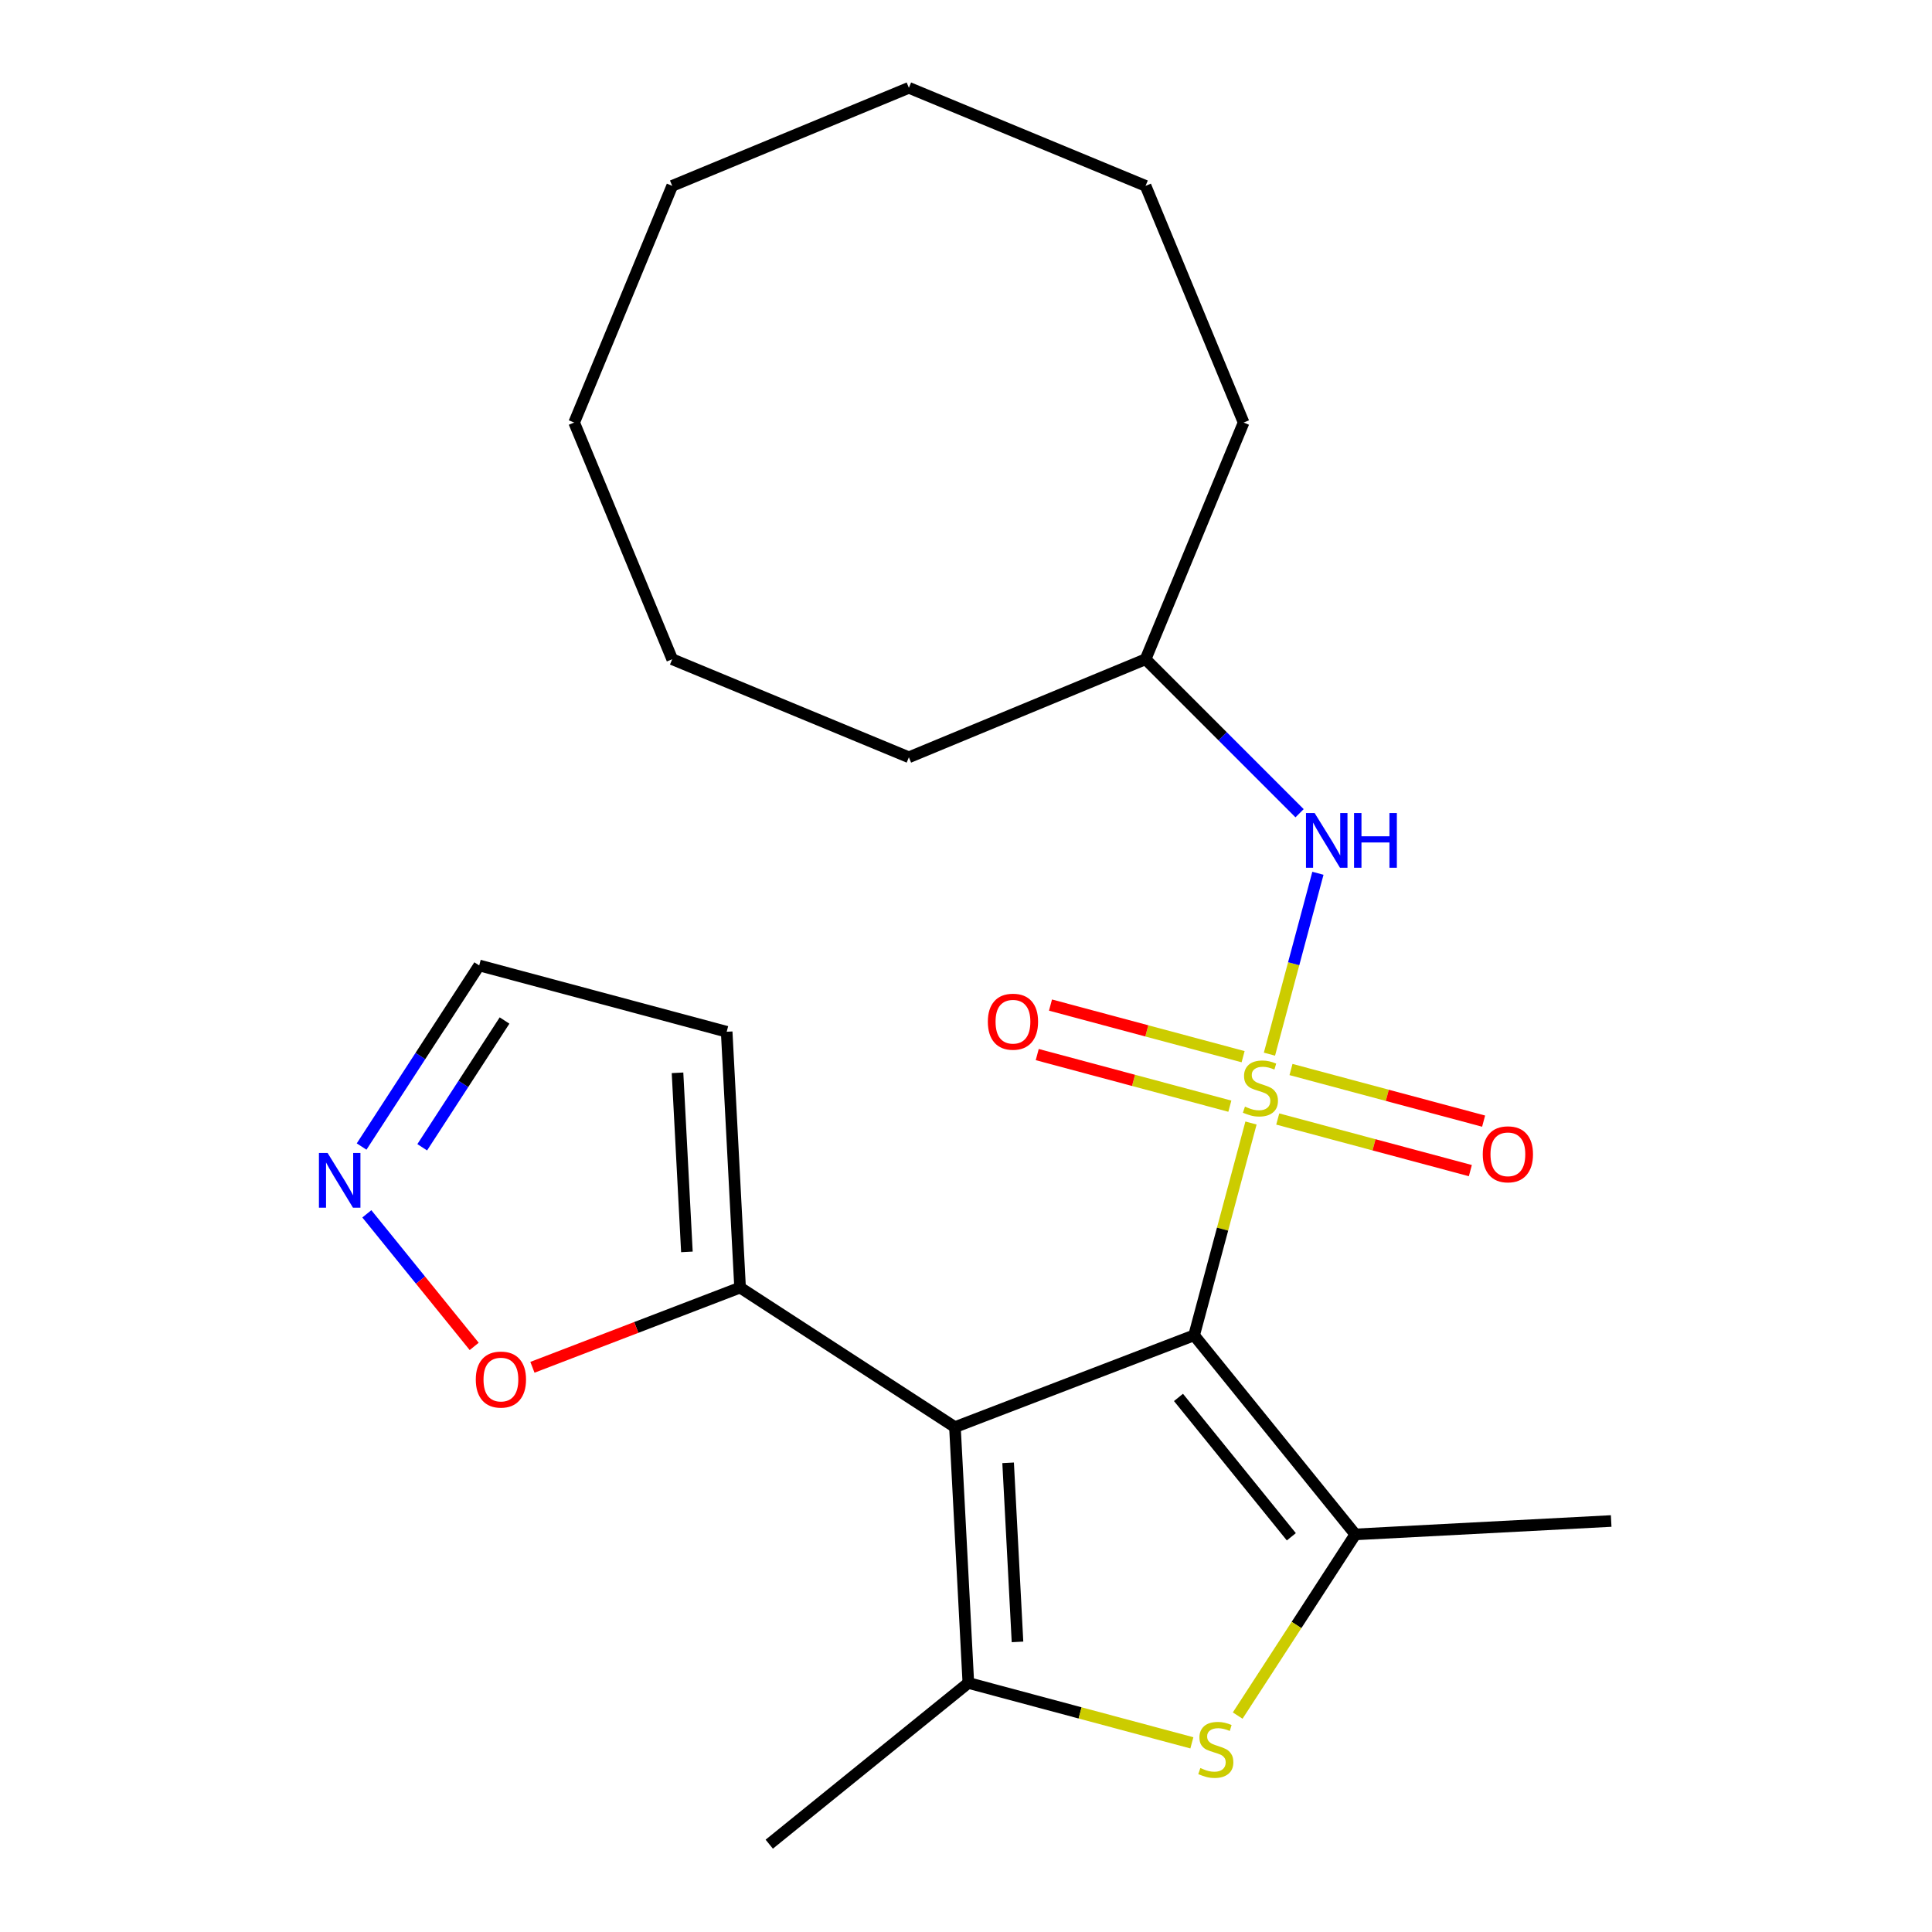<?xml version='1.0' encoding='iso-8859-1'?>
<svg version='1.1' baseProfile='full'
              xmlns='http://www.w3.org/2000/svg'
                      xmlns:rdkit='http://www.rdkit.org/xml'
                      xmlns:xlink='http://www.w3.org/1999/xlink'
                  xml:space='preserve'
width='1000px' height='1000px' viewBox='0 0 1000 1000'>
<!-- END OF HEADER -->
<rect style='opacity:1.0;fill:#FFFFFF;stroke:none' width='1000' height='1000' x='0' y='0'> </rect>
<path class='bond-0' d='M 647.517,581.263 L 632.795,636.208' style='fill:none;fill-rule:evenodd;stroke:#CCCC00;stroke-width:6px;stroke-linecap:butt;stroke-linejoin:miter;stroke-opacity:1' />
<path class='bond-0' d='M 632.795,636.208 L 618.072,691.153' style='fill:none;fill-rule:evenodd;stroke:#000000;stroke-width:6px;stroke-linecap:butt;stroke-linejoin:miter;stroke-opacity:1' />
<path class='bond-6' d='M 657.064,545.633 L 669.608,498.82' style='fill:none;fill-rule:evenodd;stroke:#CCCC00;stroke-width:6px;stroke-linecap:butt;stroke-linejoin:miter;stroke-opacity:1' />
<path class='bond-6' d='M 669.608,498.82 L 682.151,452.007' style='fill:none;fill-rule:evenodd;stroke:#0000FF;stroke-width:6px;stroke-linecap:butt;stroke-linejoin:miter;stroke-opacity:1' />
<path class='bond-8' d='M 643.429,546.938 L 593.582,533.582' style='fill:none;fill-rule:evenodd;stroke:#CCCC00;stroke-width:6px;stroke-linecap:butt;stroke-linejoin:miter;stroke-opacity:1' />
<path class='bond-8' d='M 593.582,533.582 L 543.734,520.225' style='fill:none;fill-rule:evenodd;stroke:#FF0000;stroke-width:6px;stroke-linecap:butt;stroke-linejoin:miter;stroke-opacity:1' />
<path class='bond-8' d='M 636.565,572.555 L 586.717,559.199' style='fill:none;fill-rule:evenodd;stroke:#CCCC00;stroke-width:6px;stroke-linecap:butt;stroke-linejoin:miter;stroke-opacity:1' />
<path class='bond-8' d='M 586.717,559.199 L 536.87,545.842' style='fill:none;fill-rule:evenodd;stroke:#FF0000;stroke-width:6px;stroke-linecap:butt;stroke-linejoin:miter;stroke-opacity:1' />
<path class='bond-9' d='M 661.355,579.198 L 711.203,592.555' style='fill:none;fill-rule:evenodd;stroke:#CCCC00;stroke-width:6px;stroke-linecap:butt;stroke-linejoin:miter;stroke-opacity:1' />
<path class='bond-9' d='M 711.203,592.555 L 761.051,605.911' style='fill:none;fill-rule:evenodd;stroke:#FF0000;stroke-width:6px;stroke-linecap:butt;stroke-linejoin:miter;stroke-opacity:1' />
<path class='bond-9' d='M 668.219,553.581 L 718.067,566.938' style='fill:none;fill-rule:evenodd;stroke:#CCCC00;stroke-width:6px;stroke-linecap:butt;stroke-linejoin:miter;stroke-opacity:1' />
<path class='bond-9' d='M 718.067,566.938 L 767.915,580.294' style='fill:none;fill-rule:evenodd;stroke:#FF0000;stroke-width:6px;stroke-linecap:butt;stroke-linejoin:miter;stroke-opacity:1' />
<path class='bond-1' d='M 618.072,691.153 L 494.276,738.674' style='fill:none;fill-rule:evenodd;stroke:#000000;stroke-width:6px;stroke-linecap:butt;stroke-linejoin:miter;stroke-opacity:1' />
<path class='bond-2' d='M 618.072,691.153 L 701.522,794.205' style='fill:none;fill-rule:evenodd;stroke:#000000;stroke-width:6px;stroke-linecap:butt;stroke-linejoin:miter;stroke-opacity:1' />
<path class='bond-2' d='M 609.979,723.301 L 668.394,795.437' style='fill:none;fill-rule:evenodd;stroke:#000000;stroke-width:6px;stroke-linecap:butt;stroke-linejoin:miter;stroke-opacity:1' />
<path class='bond-3' d='M 494.276,738.674 L 501.216,871.095' style='fill:none;fill-rule:evenodd;stroke:#000000;stroke-width:6px;stroke-linecap:butt;stroke-linejoin:miter;stroke-opacity:1' />
<path class='bond-3' d='M 521.802,757.149 L 526.66,849.844' style='fill:none;fill-rule:evenodd;stroke:#000000;stroke-width:6px;stroke-linecap:butt;stroke-linejoin:miter;stroke-opacity:1' />
<path class='bond-5' d='M 494.276,738.674 L 383.066,666.453' style='fill:none;fill-rule:evenodd;stroke:#000000;stroke-width:6px;stroke-linecap:butt;stroke-linejoin:miter;stroke-opacity:1' />
<path class='bond-4' d='M 701.522,794.205 L 671.073,841.093' style='fill:none;fill-rule:evenodd;stroke:#000000;stroke-width:6px;stroke-linecap:butt;stroke-linejoin:miter;stroke-opacity:1' />
<path class='bond-4' d='M 671.073,841.093 L 640.624,887.981' style='fill:none;fill-rule:evenodd;stroke:#CCCC00;stroke-width:6px;stroke-linecap:butt;stroke-linejoin:miter;stroke-opacity:1' />
<path class='bond-13' d='M 701.522,794.205 L 833.944,787.265' style='fill:none;fill-rule:evenodd;stroke:#000000;stroke-width:6px;stroke-linecap:butt;stroke-linejoin:miter;stroke-opacity:1' />
<path class='bond-14' d='M 501.216,871.095 L 398.164,954.545' style='fill:none;fill-rule:evenodd;stroke:#000000;stroke-width:6px;stroke-linecap:butt;stroke-linejoin:miter;stroke-opacity:1' />
<path class='bond-23' d='M 501.216,871.095 L 559.061,886.595' style='fill:none;fill-rule:evenodd;stroke:#000000;stroke-width:6px;stroke-linecap:butt;stroke-linejoin:miter;stroke-opacity:1' />
<path class='bond-23' d='M 559.061,886.595 L 616.906,902.095' style='fill:none;fill-rule:evenodd;stroke:#CCCC00;stroke-width:6px;stroke-linecap:butt;stroke-linejoin:miter;stroke-opacity:1' />
<path class='bond-10' d='M 383.066,666.453 L 329.325,687.082' style='fill:none;fill-rule:evenodd;stroke:#000000;stroke-width:6px;stroke-linecap:butt;stroke-linejoin:miter;stroke-opacity:1' />
<path class='bond-10' d='M 329.325,687.082 L 275.585,707.711' style='fill:none;fill-rule:evenodd;stroke:#FF0000;stroke-width:6px;stroke-linecap:butt;stroke-linejoin:miter;stroke-opacity:1' />
<path class='bond-11' d='M 383.066,666.453 L 376.126,534.031' style='fill:none;fill-rule:evenodd;stroke:#000000;stroke-width:6px;stroke-linecap:butt;stroke-linejoin:miter;stroke-opacity:1' />
<path class='bond-11' d='M 355.54,647.978 L 350.683,555.283' style='fill:none;fill-rule:evenodd;stroke:#000000;stroke-width:6px;stroke-linecap:butt;stroke-linejoin:miter;stroke-opacity:1' />
<path class='bond-15' d='M 672.658,420.928 L 632.803,381.073' style='fill:none;fill-rule:evenodd;stroke:#0000FF;stroke-width:6px;stroke-linecap:butt;stroke-linejoin:miter;stroke-opacity:1' />
<path class='bond-15' d='M 632.803,381.073 L 592.948,341.219' style='fill:none;fill-rule:evenodd;stroke:#000000;stroke-width:6px;stroke-linecap:butt;stroke-linejoin:miter;stroke-opacity:1' />
<path class='bond-7' d='M 189.875,628.278 L 217.658,662.588' style='fill:none;fill-rule:evenodd;stroke:#0000FF;stroke-width:6px;stroke-linecap:butt;stroke-linejoin:miter;stroke-opacity:1' />
<path class='bond-7' d='M 217.658,662.588 L 245.441,696.897' style='fill:none;fill-rule:evenodd;stroke:#FF0000;stroke-width:6px;stroke-linecap:butt;stroke-linejoin:miter;stroke-opacity:1' />
<path class='bond-25' d='M 187.168,593.447 L 217.605,546.579' style='fill:none;fill-rule:evenodd;stroke:#0000FF;stroke-width:6px;stroke-linecap:butt;stroke-linejoin:miter;stroke-opacity:1' />
<path class='bond-25' d='M 217.605,546.579 L 248.041,499.711' style='fill:none;fill-rule:evenodd;stroke:#000000;stroke-width:6px;stroke-linecap:butt;stroke-linejoin:miter;stroke-opacity:1' />
<path class='bond-25' d='M 218.541,593.83 L 239.847,561.023' style='fill:none;fill-rule:evenodd;stroke:#0000FF;stroke-width:6px;stroke-linecap:butt;stroke-linejoin:miter;stroke-opacity:1' />
<path class='bond-25' d='M 239.847,561.023 L 261.152,528.216' style='fill:none;fill-rule:evenodd;stroke:#000000;stroke-width:6px;stroke-linecap:butt;stroke-linejoin:miter;stroke-opacity:1' />
<path class='bond-12' d='M 376.126,534.031 L 248.041,499.711' style='fill:none;fill-rule:evenodd;stroke:#000000;stroke-width:6px;stroke-linecap:butt;stroke-linejoin:miter;stroke-opacity:1' />
<path class='bond-16' d='M 592.948,341.219 L 643.693,218.709' style='fill:none;fill-rule:evenodd;stroke:#000000;stroke-width:6px;stroke-linecap:butt;stroke-linejoin:miter;stroke-opacity:1' />
<path class='bond-17' d='M 592.948,341.219 L 470.438,391.964' style='fill:none;fill-rule:evenodd;stroke:#000000;stroke-width:6px;stroke-linecap:butt;stroke-linejoin:miter;stroke-opacity:1' />
<path class='bond-18' d='M 643.693,218.709 L 592.948,96.2' style='fill:none;fill-rule:evenodd;stroke:#000000;stroke-width:6px;stroke-linecap:butt;stroke-linejoin:miter;stroke-opacity:1' />
<path class='bond-19' d='M 470.438,391.964 L 347.929,341.219' style='fill:none;fill-rule:evenodd;stroke:#000000;stroke-width:6px;stroke-linecap:butt;stroke-linejoin:miter;stroke-opacity:1' />
<path class='bond-22' d='M 592.948,96.2 L 470.438,45.455' style='fill:none;fill-rule:evenodd;stroke:#000000;stroke-width:6px;stroke-linecap:butt;stroke-linejoin:miter;stroke-opacity:1' />
<path class='bond-21' d='M 347.929,341.219 L 297.184,218.709' style='fill:none;fill-rule:evenodd;stroke:#000000;stroke-width:6px;stroke-linecap:butt;stroke-linejoin:miter;stroke-opacity:1' />
<path class='bond-20' d='M 347.929,96.2 L 297.184,218.709' style='fill:none;fill-rule:evenodd;stroke:#000000;stroke-width:6px;stroke-linecap:butt;stroke-linejoin:miter;stroke-opacity:1' />
<path class='bond-24' d='M 347.929,96.2 L 470.438,45.455' style='fill:none;fill-rule:evenodd;stroke:#000000;stroke-width:6px;stroke-linecap:butt;stroke-linejoin:miter;stroke-opacity:1' />
<path  class='atom-0' d='M 644.392 572.788
Q 644.712 572.908, 646.032 573.468
Q 647.352 574.028, 648.792 574.388
Q 650.272 574.708, 651.712 574.708
Q 654.392 574.708, 655.952 573.428
Q 657.512 572.108, 657.512 569.828
Q 657.512 568.268, 656.712 567.308
Q 655.952 566.348, 654.752 565.828
Q 653.552 565.308, 651.552 564.708
Q 649.032 563.948, 647.512 563.228
Q 646.032 562.508, 644.952 560.988
Q 643.912 559.468, 643.912 556.908
Q 643.912 553.348, 646.312 551.148
Q 648.752 548.948, 653.552 548.948
Q 656.832 548.948, 660.552 550.508
L 659.632 553.588
Q 656.232 552.188, 653.672 552.188
Q 650.912 552.188, 649.392 553.348
Q 647.872 554.468, 647.912 556.428
Q 647.912 557.948, 648.672 558.868
Q 649.472 559.788, 650.592 560.308
Q 651.752 560.828, 653.672 561.428
Q 656.232 562.228, 657.752 563.028
Q 659.272 563.828, 660.352 565.468
Q 661.472 567.068, 661.472 569.828
Q 661.472 573.748, 658.832 575.868
Q 656.232 577.948, 651.872 577.948
Q 649.352 577.948, 647.432 577.388
Q 645.552 576.868, 643.312 575.948
L 644.392 572.788
' fill='#CCCC00'/>
<path  class='atom-5' d='M 621.301 915.136
Q 621.621 915.256, 622.941 915.816
Q 624.261 916.376, 625.701 916.736
Q 627.181 917.056, 628.621 917.056
Q 631.301 917.056, 632.861 915.776
Q 634.421 914.456, 634.421 912.176
Q 634.421 910.616, 633.621 909.656
Q 632.861 908.696, 631.661 908.176
Q 630.461 907.656, 628.461 907.056
Q 625.941 906.296, 624.421 905.576
Q 622.941 904.856, 621.861 903.336
Q 620.821 901.816, 620.821 899.256
Q 620.821 895.696, 623.221 893.496
Q 625.661 891.296, 630.461 891.296
Q 633.741 891.296, 637.461 892.856
L 636.541 895.936
Q 633.141 894.536, 630.581 894.536
Q 627.821 894.536, 626.301 895.696
Q 624.781 896.816, 624.821 898.776
Q 624.821 900.296, 625.581 901.216
Q 626.381 902.136, 627.501 902.656
Q 628.661 903.176, 630.581 903.776
Q 633.141 904.576, 634.661 905.376
Q 636.181 906.176, 637.261 907.816
Q 638.381 909.416, 638.381 912.176
Q 638.381 916.096, 635.741 918.216
Q 633.141 920.296, 628.781 920.296
Q 626.261 920.296, 624.341 919.736
Q 622.461 919.216, 620.221 918.296
L 621.301 915.136
' fill='#CCCC00'/>
<path  class='atom-7' d='M 680.453 420.823
L 689.733 435.823
Q 690.653 437.303, 692.133 439.983
Q 693.613 442.663, 693.693 442.823
L 693.693 420.823
L 697.453 420.823
L 697.453 449.143
L 693.573 449.143
L 683.613 432.743
Q 682.453 430.823, 681.213 428.623
Q 680.013 426.423, 679.653 425.743
L 679.653 449.143
L 675.973 449.143
L 675.973 420.823
L 680.453 420.823
' fill='#0000FF'/>
<path  class='atom-7' d='M 700.853 420.823
L 704.693 420.823
L 704.693 432.863
L 719.173 432.863
L 719.173 420.823
L 723.013 420.823
L 723.013 449.143
L 719.173 449.143
L 719.173 436.063
L 704.693 436.063
L 704.693 449.143
L 700.853 449.143
L 700.853 420.823
' fill='#0000FF'/>
<path  class='atom-8' d='M 169.56 596.762
L 178.84 611.762
Q 179.76 613.242, 181.24 615.922
Q 182.72 618.602, 182.8 618.762
L 182.8 596.762
L 186.56 596.762
L 186.56 625.082
L 182.68 625.082
L 172.72 608.682
Q 171.56 606.762, 170.32 604.562
Q 169.12 602.362, 168.76 601.682
L 168.76 625.082
L 165.08 625.082
L 165.08 596.762
L 169.56 596.762
' fill='#0000FF'/>
<path  class='atom-9' d='M 511.307 528.828
Q 511.307 522.028, 514.667 518.228
Q 518.027 514.428, 524.307 514.428
Q 530.587 514.428, 533.947 518.228
Q 537.307 522.028, 537.307 528.828
Q 537.307 535.708, 533.907 539.628
Q 530.507 543.508, 524.307 543.508
Q 518.067 543.508, 514.667 539.628
Q 511.307 535.748, 511.307 528.828
M 524.307 540.308
Q 528.627 540.308, 530.947 537.428
Q 533.307 534.508, 533.307 528.828
Q 533.307 523.268, 530.947 520.468
Q 528.627 517.628, 524.307 517.628
Q 519.987 517.628, 517.627 520.428
Q 515.307 523.228, 515.307 528.828
Q 515.307 534.548, 517.627 537.428
Q 519.987 540.308, 524.307 540.308
' fill='#FF0000'/>
<path  class='atom-10' d='M 767.477 597.468
Q 767.477 590.668, 770.837 586.868
Q 774.197 583.068, 780.477 583.068
Q 786.757 583.068, 790.117 586.868
Q 793.477 590.668, 793.477 597.468
Q 793.477 604.348, 790.077 608.268
Q 786.677 612.148, 780.477 612.148
Q 774.237 612.148, 770.837 608.268
Q 767.477 604.388, 767.477 597.468
M 780.477 608.948
Q 784.797 608.948, 787.117 606.068
Q 789.477 603.148, 789.477 597.468
Q 789.477 591.908, 787.117 589.108
Q 784.797 586.268, 780.477 586.268
Q 776.157 586.268, 773.797 589.068
Q 771.477 591.868, 771.477 597.468
Q 771.477 603.188, 773.797 606.068
Q 776.157 608.948, 780.477 608.948
' fill='#FF0000'/>
<path  class='atom-11' d='M 246.27 714.054
Q 246.27 707.254, 249.63 703.454
Q 252.99 699.654, 259.27 699.654
Q 265.55 699.654, 268.91 703.454
Q 272.27 707.254, 272.27 714.054
Q 272.27 720.934, 268.87 724.854
Q 265.47 728.734, 259.27 728.734
Q 253.03 728.734, 249.63 724.854
Q 246.27 720.974, 246.27 714.054
M 259.27 725.534
Q 263.59 725.534, 265.91 722.654
Q 268.27 719.734, 268.27 714.054
Q 268.27 708.494, 265.91 705.694
Q 263.59 702.854, 259.27 702.854
Q 254.95 702.854, 252.59 705.654
Q 250.27 708.454, 250.27 714.054
Q 250.27 719.774, 252.59 722.654
Q 254.95 725.534, 259.27 725.534
' fill='#FF0000'/>
</svg>
